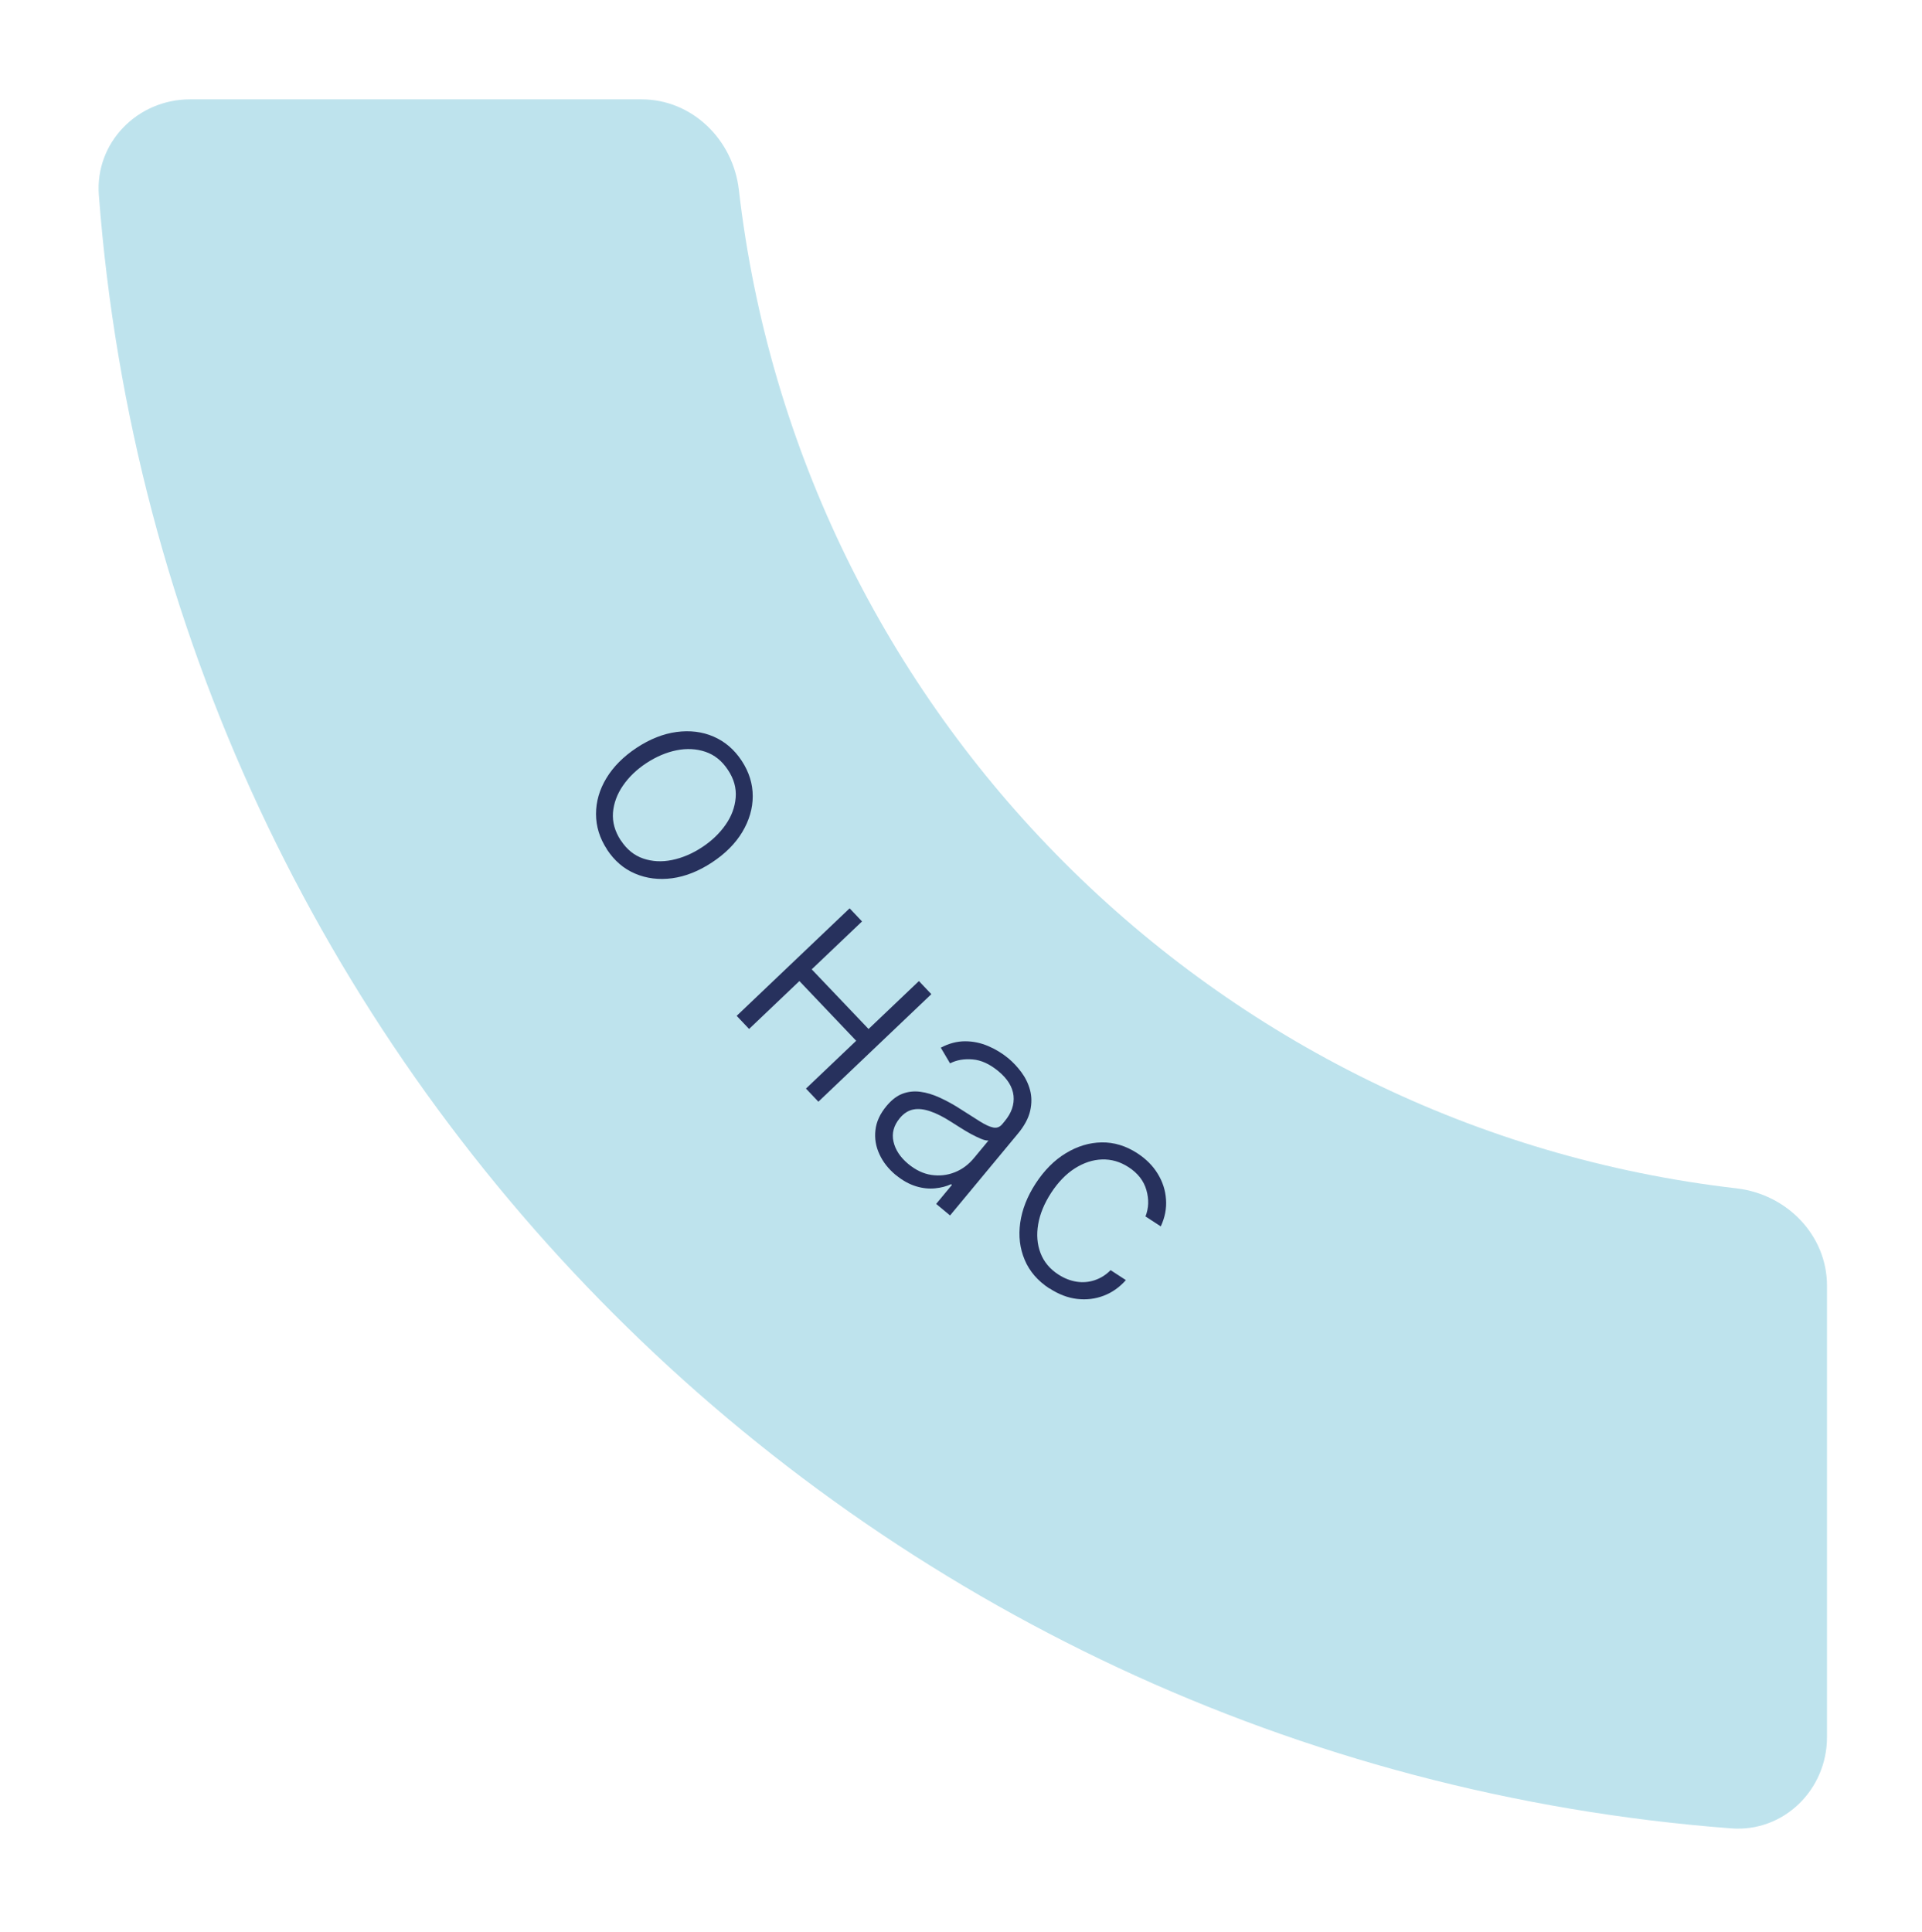<?xml version="1.0" encoding="UTF-8"?> <svg xmlns="http://www.w3.org/2000/svg" width="195" height="196" viewBox="0 0 195 196" fill="none"><g filter="url(#filter0_d_731_306)"><path d="M176.2 116.765C181.29 117.355 185.36 121.515 185.36 126.635V172.445C185.36 177.785 180.96 182.105 175.64 181.695C87.31 174.965 16.75 104.395 10.03 15.995C9.62 10.675 13.94 6.275 19.28 6.275H65.09C70.21 6.275 74.37 10.345 74.96 15.435C81.07 68.505 123.15 110.645 176.21 116.765H176.2Z" fill="#BEE3ED"></path></g><path d="M61.59 86.185C60.84 85.045 60.47 83.845 60.47 82.585C60.47 81.325 60.82 80.115 61.52 78.955C62.22 77.795 63.24 76.765 64.58 75.875C65.93 74.985 67.29 74.445 68.64 74.265C69.99 74.085 71.25 74.235 72.4 74.735C73.55 75.235 74.5 76.045 75.25 77.185C76 78.325 76.37 79.525 76.37 80.775C76.37 82.025 76.01 83.245 75.31 84.415C74.61 85.585 73.58 86.615 72.23 87.505C70.89 88.385 69.54 88.925 68.19 89.105C66.84 89.285 65.59 89.125 64.44 88.635C63.28 88.145 62.33 87.325 61.58 86.185H61.59ZM62.99 85.265C63.59 86.185 64.35 86.795 65.26 87.105C66.17 87.415 67.15 87.465 68.18 87.255C69.21 87.045 70.23 86.615 71.22 85.965C72.21 85.315 73 84.555 73.61 83.685C74.22 82.815 74.56 81.895 74.64 80.925C74.72 79.955 74.46 79.015 73.85 78.105C73.25 77.195 72.49 76.585 71.57 76.275C70.65 75.965 69.67 75.915 68.63 76.125C67.59 76.335 66.57 76.775 65.59 77.415C64.6 78.065 63.81 78.825 63.21 79.695C62.61 80.565 62.27 81.485 62.19 82.445C62.12 83.405 62.38 84.345 62.98 85.265H62.99Z" fill="#27315D"></path><path d="M87.46 93.485L76 104.395L74.74 103.065L86.2 92.155L87.46 93.485ZM88.45 104.755L87.2 105.945L80.79 99.205L82.04 98.015L88.45 104.745V104.755ZM94.49 100.865L83.03 111.775L81.77 110.445L93.23 99.535L94.49 100.865Z" fill="#27315D"></path><path d="M90.88 119.215C90.15 118.605 89.59 117.905 89.23 117.115C88.86 116.325 88.72 115.505 88.82 114.655C88.91 113.815 89.29 112.995 89.94 112.215C90.44 111.615 90.97 111.195 91.54 110.975C92.11 110.755 92.71 110.685 93.35 110.765C93.99 110.845 94.65 111.045 95.35 111.365C96.05 111.685 96.78 112.085 97.53 112.575C98.28 113.055 98.92 113.465 99.45 113.795C99.98 114.125 100.42 114.325 100.78 114.395C101.14 114.465 101.45 114.345 101.7 114.035L101.94 113.745C102.63 112.915 102.92 112.055 102.83 111.165C102.73 110.275 102.22 109.445 101.3 108.685C100.42 107.955 99.55 107.555 98.68 107.485C97.81 107.415 97.04 107.545 96.39 107.885L95.45 106.295C96.28 105.855 97.1 105.645 97.92 105.645C98.74 105.645 99.52 105.815 100.27 106.135C101.02 106.455 101.7 106.875 102.32 107.385C102.78 107.775 103.22 108.235 103.62 108.775C104.02 109.315 104.32 109.915 104.5 110.575C104.68 111.235 104.69 111.935 104.52 112.695C104.35 113.445 103.93 114.235 103.25 115.045L96.39 123.315L94.98 122.145L96.58 120.215L96.49 120.145C96.02 120.365 95.48 120.505 94.87 120.565C94.26 120.625 93.61 120.565 92.93 120.355C92.25 120.145 91.57 119.775 90.89 119.215H90.88ZM92.14 118.085C92.89 118.705 93.68 119.085 94.5 119.205C95.33 119.325 96.12 119.235 96.87 118.935C97.63 118.635 98.28 118.145 98.83 117.475L100.29 115.715C100.1 115.725 99.85 115.675 99.54 115.545C99.23 115.415 98.89 115.255 98.52 115.055C98.15 114.855 97.79 114.635 97.44 114.415C97.09 114.195 96.77 113.995 96.49 113.815C95.73 113.325 95.04 112.975 94.4 112.755C93.76 112.535 93.19 112.465 92.67 112.565C92.15 112.665 91.69 112.955 91.28 113.455C90.67 114.195 90.46 114.985 90.65 115.825C90.84 116.665 91.34 117.415 92.14 118.085Z" fill="#27315D"></path><path d="M106.469 130.725C105.289 129.955 104.449 128.985 103.959 127.815C103.469 126.645 103.319 125.395 103.509 124.055C103.699 122.715 104.219 121.385 105.079 120.065C105.949 118.735 106.959 117.715 108.129 117.005C109.299 116.295 110.509 115.925 111.769 115.905C113.029 115.885 114.239 116.255 115.389 117.005C116.279 117.585 116.969 118.275 117.459 119.085C117.959 119.895 118.239 120.765 118.299 121.685C118.369 122.605 118.189 123.525 117.769 124.425L116.219 123.415C116.549 122.565 116.579 121.675 116.309 120.735C116.039 119.795 115.439 119.025 114.499 118.415C113.649 117.865 112.759 117.605 111.809 117.635C110.859 117.665 109.939 117.975 109.039 118.545C108.139 119.125 107.349 119.945 106.649 121.015C105.949 122.095 105.509 123.155 105.329 124.215C105.149 125.275 105.229 126.245 105.569 127.135C105.909 128.025 106.519 128.755 107.389 129.315C107.979 129.695 108.589 129.935 109.219 130.035C109.849 130.135 110.459 130.085 111.059 129.885C111.659 129.685 112.199 129.355 112.679 128.865L114.229 129.875C113.589 130.595 112.849 131.125 111.989 131.455C111.129 131.785 110.229 131.895 109.279 131.785C108.329 131.675 107.399 131.315 106.479 130.715L106.469 130.725Z" fill="#27315D"></path><defs><filter id="filter0_d_731_306" x="0.49" y="0.567" width="194.382" height="194.472" filterUnits="userSpaceOnUse" color-interpolation-filters="sRGB"><feFlood flood-opacity="0" result="BackgroundImageFix"></feFlood><feColorMatrix in="SourceAlpha" type="matrix" values="0 0 0 0 0 0 0 0 0 0 0 0 0 0 0 0 0 0 127 0" result="hardAlpha"></feColorMatrix><feOffset dy="3.805"></feOffset><feGaussianBlur stdDeviation="4.756"></feGaussianBlur><feComposite in2="hardAlpha" operator="out"></feComposite><feColorMatrix type="matrix" values="0 0 0 0 0.173 0 0 0 0 0.279 0 0 0 0 0.483 0 0 0 0.25 0"></feColorMatrix><feBlend mode="normal" in2="BackgroundImageFix" result="effect1_dropShadow_731_306"></feBlend><feBlend mode="normal" in="SourceGraphic" in2="effect1_dropShadow_731_306" result="shape"></feBlend></filter></defs></svg> 